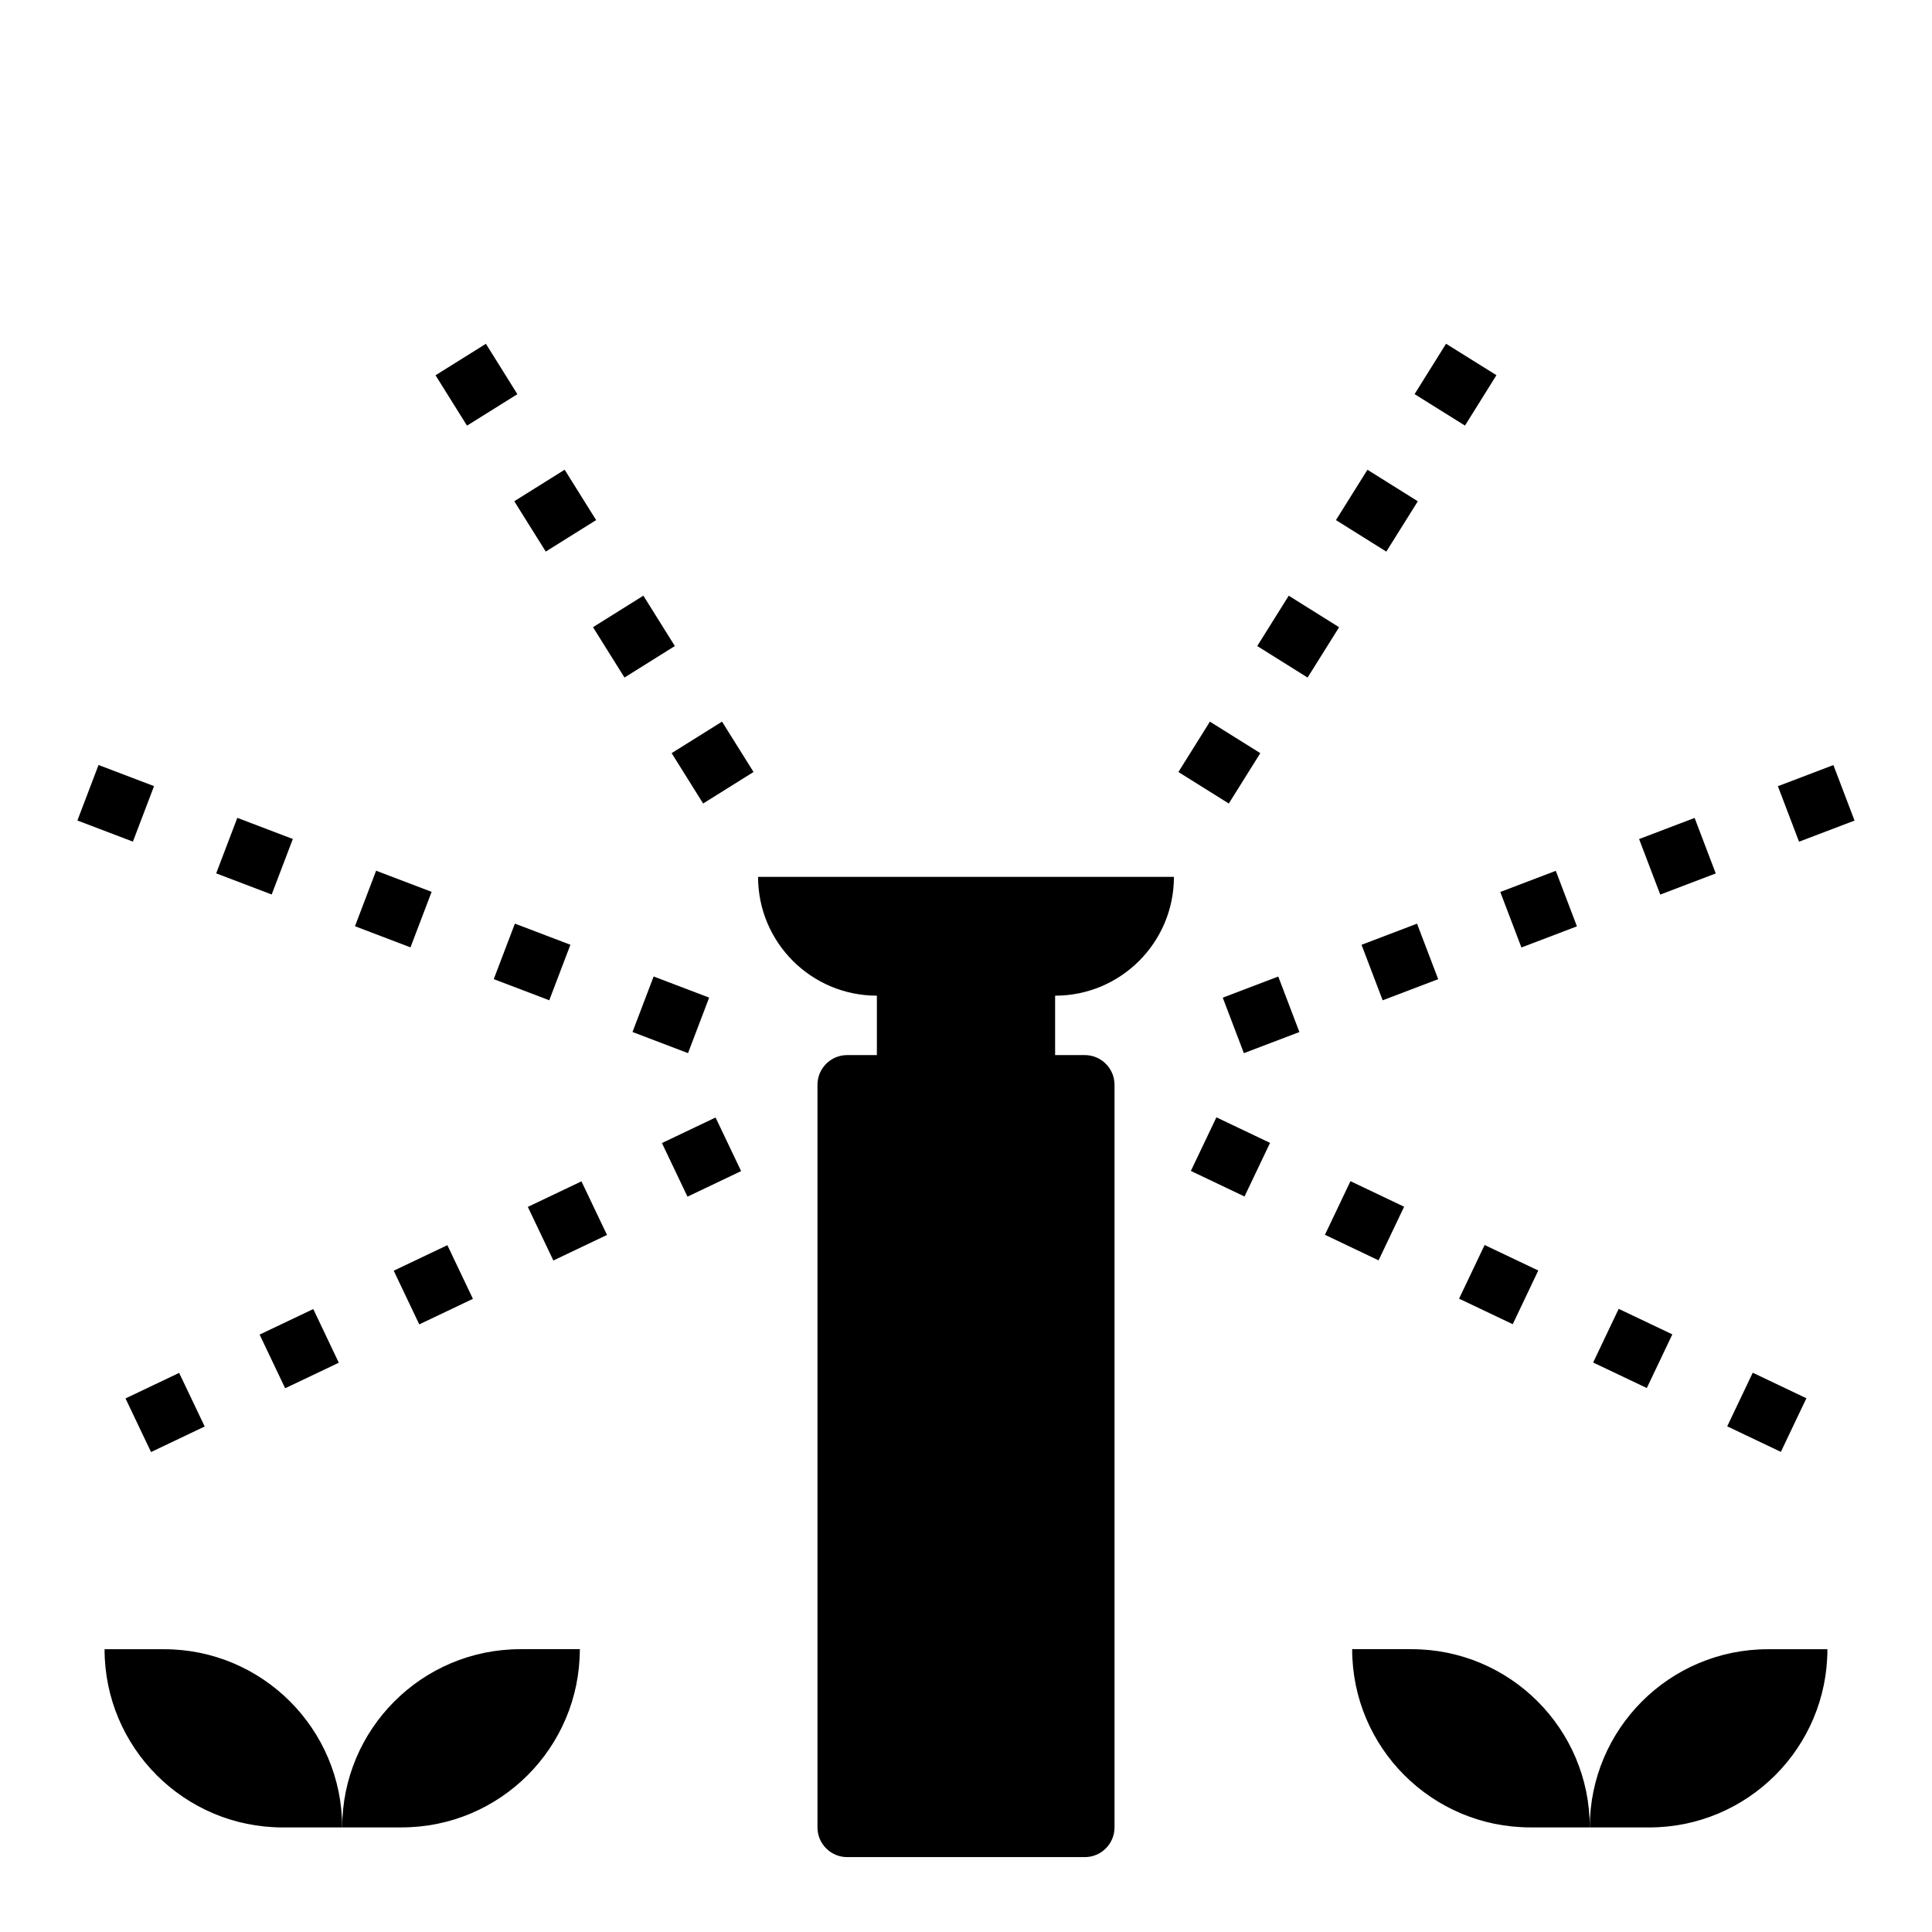 <?xml version="1.0" encoding="UTF-8"?>
<!-- Uploaded to: SVG Repo, www.svgrepo.com, Generator: SVG Repo Mixer Tools -->
<svg fill="#000000" width="800px" height="800px" version="1.1" viewBox="144 144 512 512" xmlns="http://www.w3.org/2000/svg">
 <g>
  <path d="m218.94 628.29h15.742c0-26.086-21.145-47.23-47.23-47.23l-15.742-0.004c0 26.09 21.145 47.234 47.23 47.234z"/>
  <path d="m297.66 581.05h-15.742c-26.086 0-47.23 21.145-47.23 47.23h15.742c26.086 0.004 47.23-21.141 47.23-47.23z"/>
  <path d="m518.08 581.05h-15.742c0 26.086 21.145 47.23 47.23 47.23h15.742c0.004-26.086-21.141-47.23-47.23-47.23z"/>
  <path d="m565.31 628.29h15.742c26.086 0 47.23-21.145 47.23-47.23h-15.742c-26.086-0.004-47.23 21.141-47.23 47.23z"/>
  <path d="m368.51 423.61c-4.344 0-7.871 3.519-7.871 7.871v196.8c0 4.352 3.527 7.871 7.871 7.871h62.977c4.344 0 7.871-3.519 7.871-7.871v-196.8c0-4.352-3.527-7.871-7.871-7.871h-7.871v-15.742c17.391 0 31.488-14.098 31.488-31.488l-110.21-0.004c0 17.391 14.098 31.488 31.488 31.488v15.742z"/>
  <path d="m311.62 417.49 5.602-14.711 14.711 5.602-5.602 14.711z"/>
  <path d="m164.51 361.44 5.602-14.711 14.711 5.602-5.602 14.711z"/>
  <path d="m238.07 389.46 5.602-14.711 14.711 5.602-5.602 14.711z"/>
  <path d="m201.29 375.45 5.602-14.711 14.711 5.602-5.602 14.711z"/>
  <path d="m274.85 403.48 5.602-14.711 14.711 5.602-5.602 14.711z"/>
  <path d="m259.42 243.45 13.352-8.34 8.34 13.352-13.352 8.34z"/>
  <path d="m280.29 276.83 13.348-8.348 8.344 13.344-13.348 8.348z"/>
  <path d="m321.99 343.59 13.355-8.352 8.348 13.348-13.355 8.352z"/>
  <path d="m301.15 310.21 13.348-8.348 8.344 13.344-13.348 8.348z"/>
  <path d="m615.16 352.35 14.711-5.602 5.602 14.711-14.711 5.602z"/>
  <path d="m504.82 394.38 14.711-5.602 5.602 14.711-14.711 5.602z"/>
  <path d="m578.38 366.36 14.711-5.602 5.602 14.711-14.711 5.602z"/>
  <path d="m468.04 408.39 14.711-5.602 5.602 14.711-14.711 5.602z"/>
  <path d="m541.59 380.38 14.711-5.602 5.602 14.711-14.711 5.602z"/>
  <path d="m518.88 248.45 8.336-13.355 13.355 8.336-8.336 13.355z"/>
  <path d="m498.04 281.83 8.348-13.34 13.348 8.352-8.348 13.34z"/>
  <path d="m456.29 348.59 8.348-13.348 13.355 8.352-8.348 13.348z"/>
  <path d="m477.18 315.21 8.348-13.34 13.348 8.352-8.348 13.34z"/>
  <path d="m319.42 446.92 14.215-6.773 6.769 14.207-14.215 6.773z"/>
  <path d="m248.34 480.75 14.219-6.766 6.769 14.223-14.219 6.766z"/>
  <path d="m283.88 463.84 14.211-6.773 6.769 14.203-14.211 6.773z"/>
  <path d="m212.8 497.68 14.219-6.766 6.769 14.223-14.219 6.766z"/>
  <path d="m177.26 514.6 14.215-6.773 6.769 14.207-14.215 6.773z"/>
  <path d="m601.73 521.99 6.769-14.207 14.215 6.773-6.769 14.207z"/>
  <path d="m530.67 488.16 6.769-14.223 14.219 6.766-6.769 14.223z"/>
  <path d="m495.12 471.23 6.769-14.207 14.215 6.773-6.769 14.207z"/>
  <path d="m459.59 454.31 6.769-14.207 14.215 6.773-6.769 14.207z"/>
  <path d="m566.2 505.08 6.769-14.223 14.219 6.766-6.769 14.223z"/>
 </g>
</svg>
